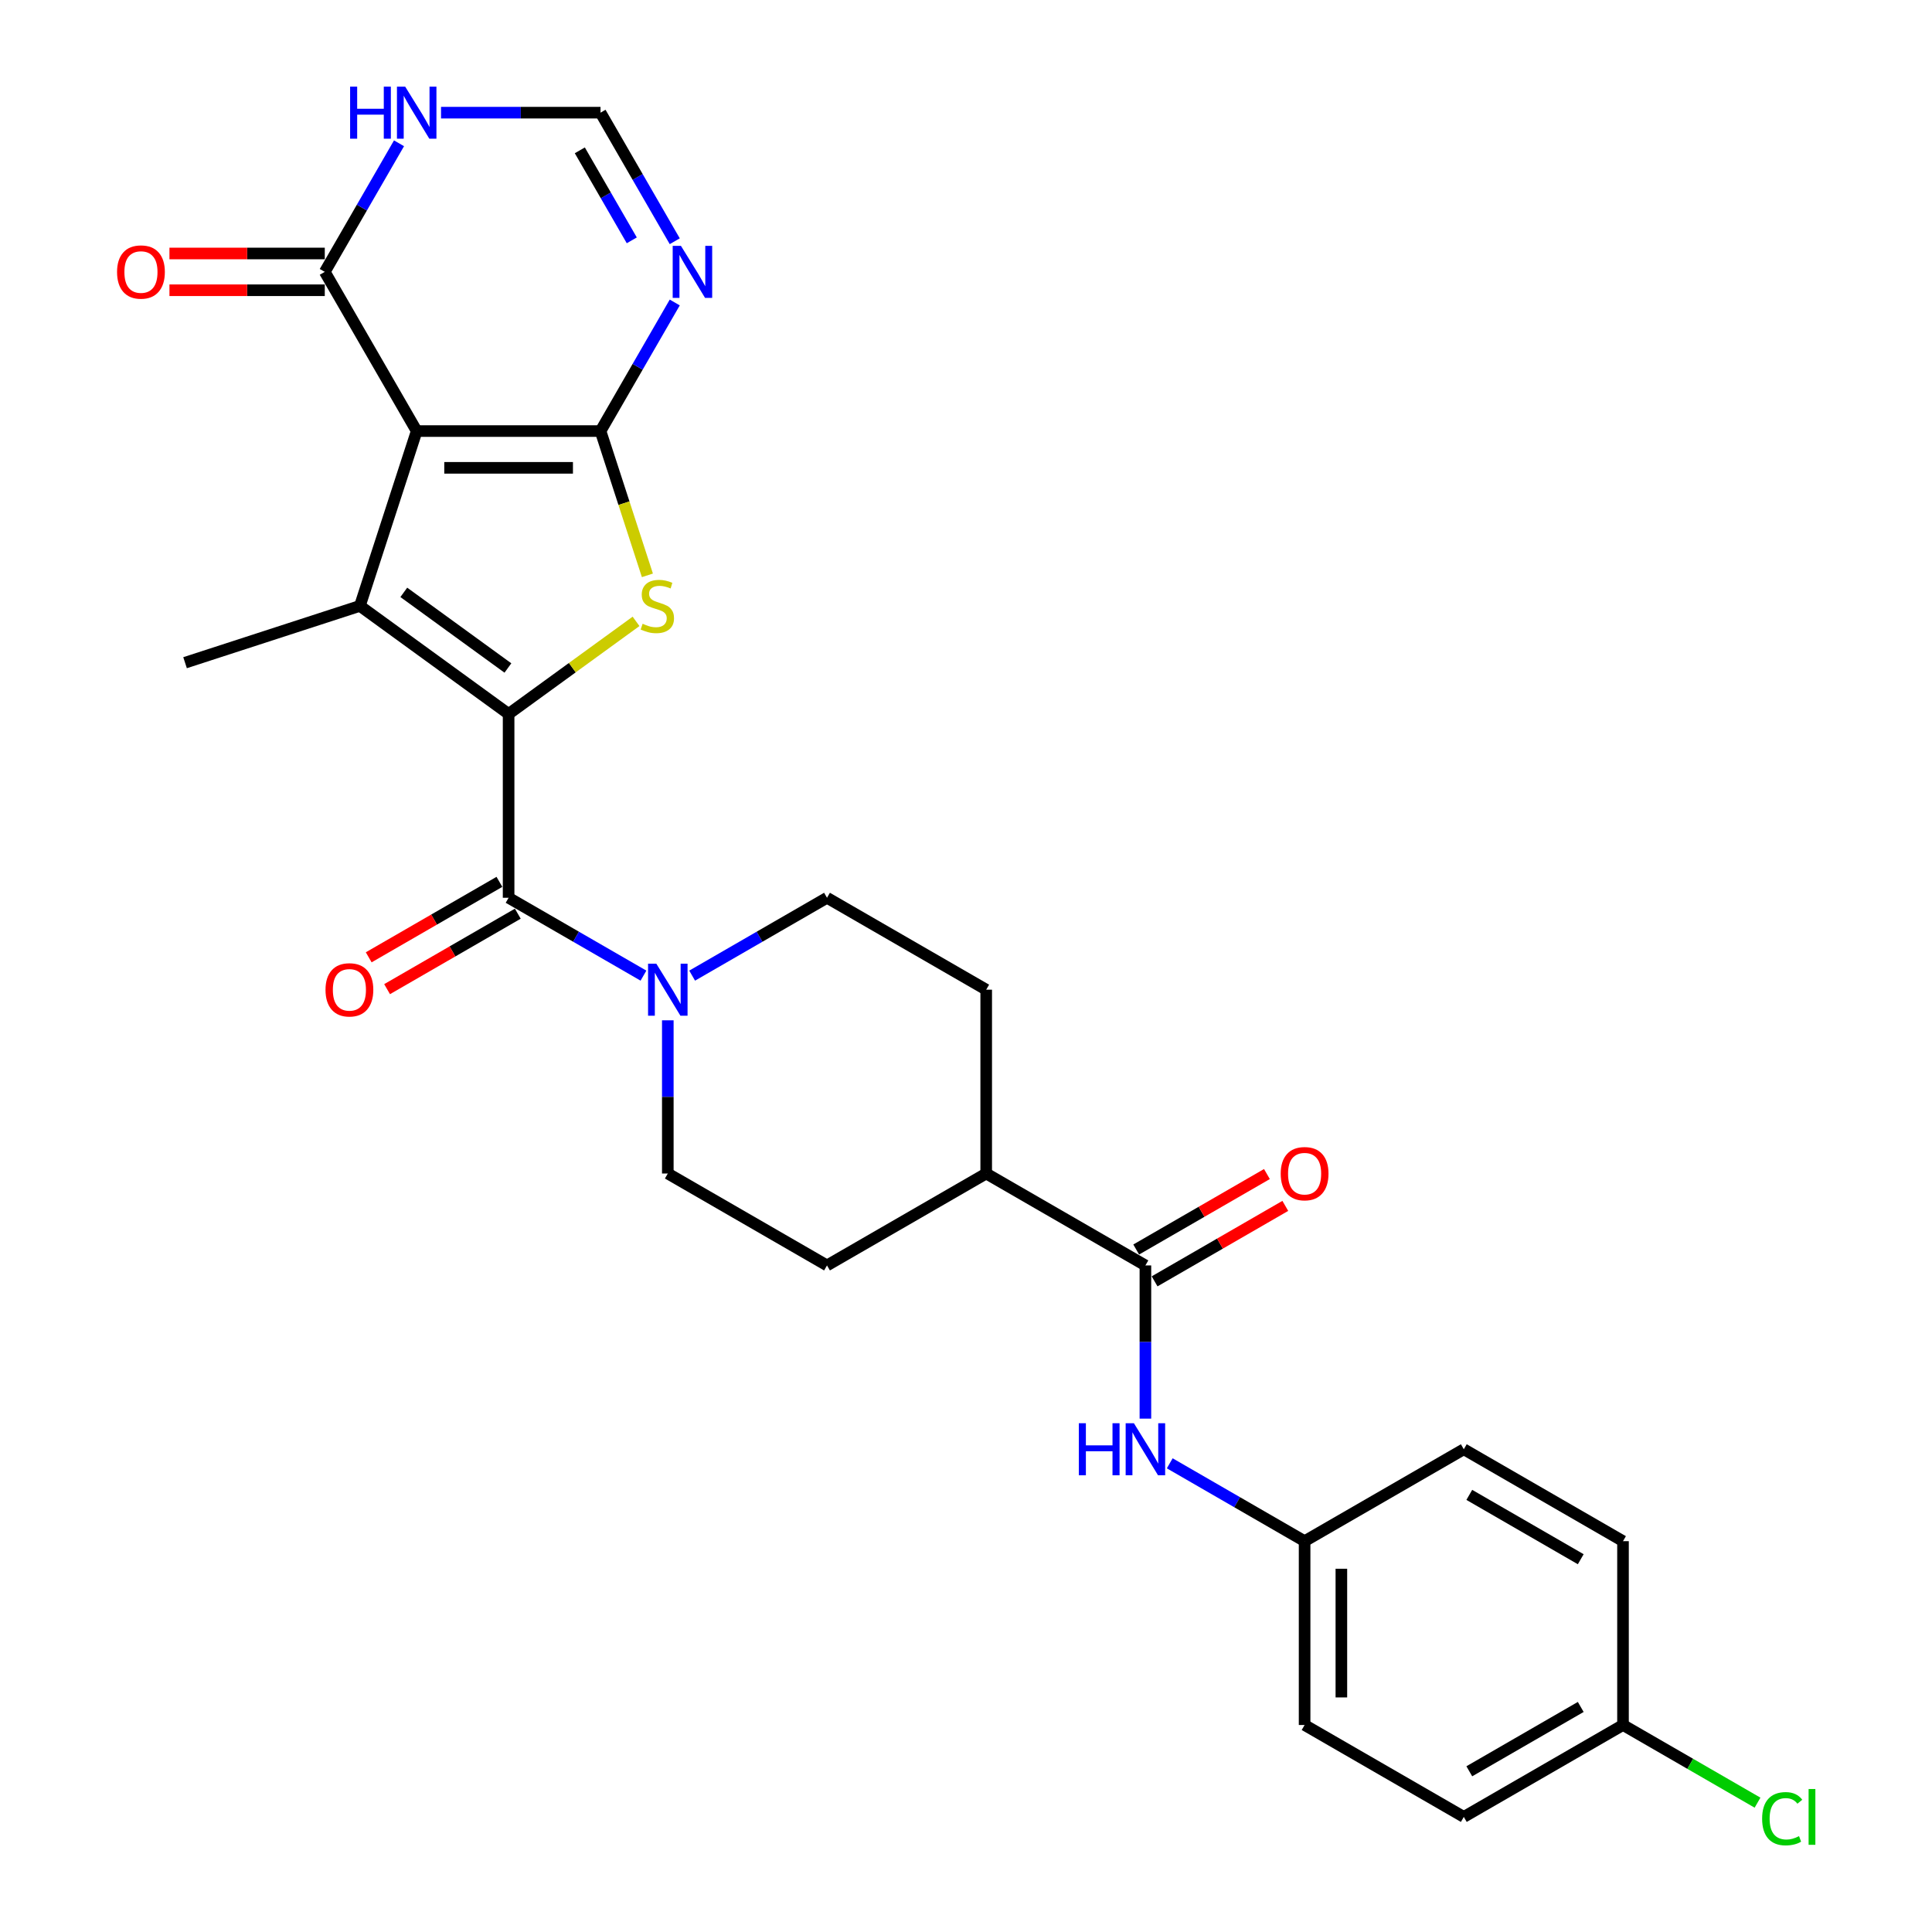 <?xml version='1.0' encoding='iso-8859-1'?>
<svg version='1.1' baseProfile='full'
              xmlns='http://www.w3.org/2000/svg'
                      xmlns:rdkit='http://www.rdkit.org/xml'
                      xmlns:xlink='http://www.w3.org/1999/xlink'
                  xml:space='preserve'
width='1000px' height='1000px' viewBox='0 0 1000 1000'>
<!-- END OF HEADER -->
<rect style='opacity:1.0;fill:#FFFFFF;stroke:none' width='1000' height='1000' x='0' y='0'> </rect>
<path class='bond-0' d='M 310.829,223.119 L 215.68,223.119' style='fill:none;fill-rule:evenodd;stroke:#000000;stroke-width:6px;stroke-linecap:butt;stroke-linejoin:miter;stroke-opacity:1' />
<path class='bond-0' d='M 296.557,242.149 L 229.953,242.149' style='fill:none;fill-rule:evenodd;stroke:#000000;stroke-width:6px;stroke-linecap:butt;stroke-linejoin:miter;stroke-opacity:1' />
<path class='bond-3' d='M 310.829,223.119 L 322.961,260.458' style='fill:none;fill-rule:evenodd;stroke:#000000;stroke-width:6px;stroke-linecap:butt;stroke-linejoin:miter;stroke-opacity:1' />
<path class='bond-3' d='M 322.961,260.458 L 335.094,297.797' style='fill:none;fill-rule:evenodd;stroke:#CCCC00;stroke-width:6px;stroke-linecap:butt;stroke-linejoin:miter;stroke-opacity:1' />
<path class='bond-5' d='M 310.829,223.119 L 330.04,189.844' style='fill:none;fill-rule:evenodd;stroke:#000000;stroke-width:6px;stroke-linecap:butt;stroke-linejoin:miter;stroke-opacity:1' />
<path class='bond-5' d='M 330.04,189.844 L 349.252,156.569' style='fill:none;fill-rule:evenodd;stroke:#0000FF;stroke-width:6px;stroke-linecap:butt;stroke-linejoin:miter;stroke-opacity:1' />
<path class='bond-2' d='M 215.68,223.119 L 186.278,313.611' style='fill:none;fill-rule:evenodd;stroke:#000000;stroke-width:6px;stroke-linecap:butt;stroke-linejoin:miter;stroke-opacity:1' />
<path class='bond-6' d='M 215.68,223.119 L 168.106,140.718' style='fill:none;fill-rule:evenodd;stroke:#000000;stroke-width:6px;stroke-linecap:butt;stroke-linejoin:miter;stroke-opacity:1' />
<path class='bond-1' d='M 263.255,369.538 L 296.234,345.577' style='fill:none;fill-rule:evenodd;stroke:#000000;stroke-width:6px;stroke-linecap:butt;stroke-linejoin:miter;stroke-opacity:1' />
<path class='bond-1' d='M 296.234,345.577 L 329.214,321.616' style='fill:none;fill-rule:evenodd;stroke:#CCCC00;stroke-width:6px;stroke-linecap:butt;stroke-linejoin:miter;stroke-opacity:1' />
<path class='bond-4' d='M 263.255,369.538 L 263.255,464.686' style='fill:none;fill-rule:evenodd;stroke:#000000;stroke-width:6px;stroke-linecap:butt;stroke-linejoin:miter;stroke-opacity:1' />
<path class='bond-28' d='M 263.255,369.538 L 186.278,313.611' style='fill:none;fill-rule:evenodd;stroke:#000000;stroke-width:6px;stroke-linecap:butt;stroke-linejoin:miter;stroke-opacity:1' />
<path class='bond-28' d='M 262.894,345.753 L 209.01,306.604' style='fill:none;fill-rule:evenodd;stroke:#000000;stroke-width:6px;stroke-linecap:butt;stroke-linejoin:miter;stroke-opacity:1' />
<path class='bond-21' d='M 186.278,313.611 L 95.786,343.013' style='fill:none;fill-rule:evenodd;stroke:#000000;stroke-width:6px;stroke-linecap:butt;stroke-linejoin:miter;stroke-opacity:1' />
<path class='bond-7' d='M 263.255,464.686 L 298.157,484.837' style='fill:none;fill-rule:evenodd;stroke:#000000;stroke-width:6px;stroke-linecap:butt;stroke-linejoin:miter;stroke-opacity:1' />
<path class='bond-7' d='M 298.157,484.837 L 333.058,504.988' style='fill:none;fill-rule:evenodd;stroke:#0000FF;stroke-width:6px;stroke-linecap:butt;stroke-linejoin:miter;stroke-opacity:1' />
<path class='bond-12' d='M 258.497,456.446 L 224.671,475.976' style='fill:none;fill-rule:evenodd;stroke:#000000;stroke-width:6px;stroke-linecap:butt;stroke-linejoin:miter;stroke-opacity:1' />
<path class='bond-12' d='M 224.671,475.976 L 190.844,495.506' style='fill:none;fill-rule:evenodd;stroke:#FF0000;stroke-width:6px;stroke-linecap:butt;stroke-linejoin:miter;stroke-opacity:1' />
<path class='bond-12' d='M 268.012,472.927 L 234.186,492.456' style='fill:none;fill-rule:evenodd;stroke:#000000;stroke-width:6px;stroke-linecap:butt;stroke-linejoin:miter;stroke-opacity:1' />
<path class='bond-12' d='M 234.186,492.456 L 200.359,511.986' style='fill:none;fill-rule:evenodd;stroke:#FF0000;stroke-width:6px;stroke-linecap:butt;stroke-linejoin:miter;stroke-opacity:1' />
<path class='bond-10' d='M 349.252,124.866 L 330.04,91.591' style='fill:none;fill-rule:evenodd;stroke:#0000FF;stroke-width:6px;stroke-linecap:butt;stroke-linejoin:miter;stroke-opacity:1' />
<path class='bond-10' d='M 330.04,91.591 L 310.829,58.316' style='fill:none;fill-rule:evenodd;stroke:#000000;stroke-width:6px;stroke-linecap:butt;stroke-linejoin:miter;stroke-opacity:1' />
<path class='bond-10' d='M 327.008,124.398 L 313.56,101.106' style='fill:none;fill-rule:evenodd;stroke:#0000FF;stroke-width:6px;stroke-linecap:butt;stroke-linejoin:miter;stroke-opacity:1' />
<path class='bond-10' d='M 313.56,101.106 L 300.112,77.814' style='fill:none;fill-rule:evenodd;stroke:#000000;stroke-width:6px;stroke-linecap:butt;stroke-linejoin:miter;stroke-opacity:1' />
<path class='bond-16' d='M 168.106,131.203 L 127.906,131.203' style='fill:none;fill-rule:evenodd;stroke:#000000;stroke-width:6px;stroke-linecap:butt;stroke-linejoin:miter;stroke-opacity:1' />
<path class='bond-16' d='M 127.906,131.203 L 87.705,131.203' style='fill:none;fill-rule:evenodd;stroke:#FF0000;stroke-width:6px;stroke-linecap:butt;stroke-linejoin:miter;stroke-opacity:1' />
<path class='bond-16' d='M 168.106,150.232 L 127.906,150.232' style='fill:none;fill-rule:evenodd;stroke:#000000;stroke-width:6px;stroke-linecap:butt;stroke-linejoin:miter;stroke-opacity:1' />
<path class='bond-16' d='M 127.906,150.232 L 87.705,150.232' style='fill:none;fill-rule:evenodd;stroke:#FF0000;stroke-width:6px;stroke-linecap:butt;stroke-linejoin:miter;stroke-opacity:1' />
<path class='bond-29' d='M 168.106,140.718 L 187.317,107.443' style='fill:none;fill-rule:evenodd;stroke:#000000;stroke-width:6px;stroke-linecap:butt;stroke-linejoin:miter;stroke-opacity:1' />
<path class='bond-29' d='M 187.317,107.443 L 206.528,74.168' style='fill:none;fill-rule:evenodd;stroke:#0000FF;stroke-width:6px;stroke-linecap:butt;stroke-linejoin:miter;stroke-opacity:1' />
<path class='bond-14' d='M 345.656,528.113 L 345.656,567.761' style='fill:none;fill-rule:evenodd;stroke:#0000FF;stroke-width:6px;stroke-linecap:butt;stroke-linejoin:miter;stroke-opacity:1' />
<path class='bond-14' d='M 345.656,567.761 L 345.656,607.41' style='fill:none;fill-rule:evenodd;stroke:#000000;stroke-width:6px;stroke-linecap:butt;stroke-linejoin:miter;stroke-opacity:1' />
<path class='bond-15' d='M 358.254,504.988 L 393.156,484.837' style='fill:none;fill-rule:evenodd;stroke:#0000FF;stroke-width:6px;stroke-linecap:butt;stroke-linejoin:miter;stroke-opacity:1' />
<path class='bond-15' d='M 393.156,484.837 L 428.057,464.686' style='fill:none;fill-rule:evenodd;stroke:#000000;stroke-width:6px;stroke-linecap:butt;stroke-linejoin:miter;stroke-opacity:1' />
<path class='bond-8' d='M 592.86,654.984 L 510.459,607.41' style='fill:none;fill-rule:evenodd;stroke:#000000;stroke-width:6px;stroke-linecap:butt;stroke-linejoin:miter;stroke-opacity:1' />
<path class='bond-11' d='M 592.86,654.984 L 592.86,694.632' style='fill:none;fill-rule:evenodd;stroke:#000000;stroke-width:6px;stroke-linecap:butt;stroke-linejoin:miter;stroke-opacity:1' />
<path class='bond-11' d='M 592.86,694.632 L 592.86,734.281' style='fill:none;fill-rule:evenodd;stroke:#0000FF;stroke-width:6px;stroke-linecap:butt;stroke-linejoin:miter;stroke-opacity:1' />
<path class='bond-17' d='M 597.617,663.224 L 631.444,643.694' style='fill:none;fill-rule:evenodd;stroke:#000000;stroke-width:6px;stroke-linecap:butt;stroke-linejoin:miter;stroke-opacity:1' />
<path class='bond-17' d='M 631.444,643.694 L 665.27,624.165' style='fill:none;fill-rule:evenodd;stroke:#FF0000;stroke-width:6px;stroke-linecap:butt;stroke-linejoin:miter;stroke-opacity:1' />
<path class='bond-17' d='M 588.102,646.744 L 621.929,627.214' style='fill:none;fill-rule:evenodd;stroke:#000000;stroke-width:6px;stroke-linecap:butt;stroke-linejoin:miter;stroke-opacity:1' />
<path class='bond-17' d='M 621.929,627.214 L 655.756,607.684' style='fill:none;fill-rule:evenodd;stroke:#FF0000;stroke-width:6px;stroke-linecap:butt;stroke-linejoin:miter;stroke-opacity:1' />
<path class='bond-9' d='M 228.278,58.316 L 269.554,58.316' style='fill:none;fill-rule:evenodd;stroke:#0000FF;stroke-width:6px;stroke-linecap:butt;stroke-linejoin:miter;stroke-opacity:1' />
<path class='bond-9' d='M 269.554,58.316 L 310.829,58.316' style='fill:none;fill-rule:evenodd;stroke:#000000;stroke-width:6px;stroke-linecap:butt;stroke-linejoin:miter;stroke-opacity:1' />
<path class='bond-20' d='M 605.458,757.406 L 640.359,777.557' style='fill:none;fill-rule:evenodd;stroke:#0000FF;stroke-width:6px;stroke-linecap:butt;stroke-linejoin:miter;stroke-opacity:1' />
<path class='bond-20' d='M 640.359,777.557 L 675.261,797.707' style='fill:none;fill-rule:evenodd;stroke:#000000;stroke-width:6px;stroke-linecap:butt;stroke-linejoin:miter;stroke-opacity:1' />
<path class='bond-13' d='M 510.459,607.41 L 510.459,512.261' style='fill:none;fill-rule:evenodd;stroke:#000000;stroke-width:6px;stroke-linecap:butt;stroke-linejoin:miter;stroke-opacity:1' />
<path class='bond-30' d='M 510.459,607.41 L 428.057,654.984' style='fill:none;fill-rule:evenodd;stroke:#000000;stroke-width:6px;stroke-linecap:butt;stroke-linejoin:miter;stroke-opacity:1' />
<path class='bond-18' d='M 345.656,607.41 L 428.057,654.984' style='fill:none;fill-rule:evenodd;stroke:#000000;stroke-width:6px;stroke-linecap:butt;stroke-linejoin:miter;stroke-opacity:1' />
<path class='bond-19' d='M 428.057,464.686 L 510.459,512.261' style='fill:none;fill-rule:evenodd;stroke:#000000;stroke-width:6px;stroke-linecap:butt;stroke-linejoin:miter;stroke-opacity:1' />
<path class='bond-24' d='M 675.261,797.707 L 757.662,750.133' style='fill:none;fill-rule:evenodd;stroke:#000000;stroke-width:6px;stroke-linecap:butt;stroke-linejoin:miter;stroke-opacity:1' />
<path class='bond-25' d='M 675.261,797.707 L 675.261,892.856' style='fill:none;fill-rule:evenodd;stroke:#000000;stroke-width:6px;stroke-linecap:butt;stroke-linejoin:miter;stroke-opacity:1' />
<path class='bond-25' d='M 694.291,811.979 L 694.291,878.584' style='fill:none;fill-rule:evenodd;stroke:#000000;stroke-width:6px;stroke-linecap:butt;stroke-linejoin:miter;stroke-opacity:1' />
<path class='bond-22' d='M 840.064,892.856 L 757.662,940.43' style='fill:none;fill-rule:evenodd;stroke:#000000;stroke-width:6px;stroke-linecap:butt;stroke-linejoin:miter;stroke-opacity:1' />
<path class='bond-22' d='M 818.189,883.512 L 760.508,916.814' style='fill:none;fill-rule:evenodd;stroke:#000000;stroke-width:6px;stroke-linecap:butt;stroke-linejoin:miter;stroke-opacity:1' />
<path class='bond-23' d='M 840.064,892.856 L 874.88,912.957' style='fill:none;fill-rule:evenodd;stroke:#000000;stroke-width:6px;stroke-linecap:butt;stroke-linejoin:miter;stroke-opacity:1' />
<path class='bond-23' d='M 874.88,912.957 L 909.696,933.058' style='fill:none;fill-rule:evenodd;stroke:#00CC00;stroke-width:6px;stroke-linecap:butt;stroke-linejoin:miter;stroke-opacity:1' />
<path class='bond-31' d='M 840.064,892.856 L 840.064,797.707' style='fill:none;fill-rule:evenodd;stroke:#000000;stroke-width:6px;stroke-linecap:butt;stroke-linejoin:miter;stroke-opacity:1' />
<path class='bond-27' d='M 757.662,750.133 L 840.064,797.707' style='fill:none;fill-rule:evenodd;stroke:#000000;stroke-width:6px;stroke-linecap:butt;stroke-linejoin:miter;stroke-opacity:1' />
<path class='bond-27' d='M 760.508,773.749 L 818.189,807.051' style='fill:none;fill-rule:evenodd;stroke:#000000;stroke-width:6px;stroke-linecap:butt;stroke-linejoin:miter;stroke-opacity:1' />
<path class='bond-26' d='M 675.261,892.856 L 757.662,940.43' style='fill:none;fill-rule:evenodd;stroke:#000000;stroke-width:6px;stroke-linecap:butt;stroke-linejoin:miter;stroke-opacity:1' />
<path  class='atom-4' d='M 332.62 322.859
Q 332.924 322.973, 334.18 323.506
Q 335.436 324.039, 336.806 324.381
Q 338.215 324.686, 339.585 324.686
Q 342.135 324.686, 343.619 323.468
Q 345.103 322.212, 345.103 320.043
Q 345.103 318.558, 344.342 317.645
Q 343.619 316.731, 342.477 316.237
Q 341.336 315.742, 339.433 315.171
Q 337.035 314.448, 335.589 313.763
Q 334.18 313.078, 333.153 311.632
Q 332.163 310.185, 332.163 307.749
Q 332.163 304.362, 334.447 302.269
Q 336.768 300.176, 341.336 300.176
Q 344.456 300.176, 347.996 301.66
L 347.121 304.591
Q 343.885 303.258, 341.45 303.258
Q 338.824 303.258, 337.377 304.362
Q 335.931 305.428, 335.969 307.293
Q 335.969 308.739, 336.692 309.614
Q 337.453 310.49, 338.519 310.985
Q 339.623 311.479, 341.45 312.05
Q 343.885 312.811, 345.332 313.573
Q 346.778 314.334, 347.806 315.894
Q 348.871 317.417, 348.871 320.043
Q 348.871 323.773, 346.359 325.79
Q 343.885 327.769, 339.737 327.769
Q 337.339 327.769, 335.512 327.236
Q 333.724 326.741, 331.592 325.866
L 332.62 322.859
' fill='#CCCC00'/>
<path  class='atom-6' d='M 352.447 127.244
L 361.277 141.517
Q 362.152 142.925, 363.561 145.475
Q 364.969 148.025, 365.045 148.177
L 365.045 127.244
L 368.623 127.244
L 368.623 154.191
L 364.931 154.191
L 355.454 138.586
Q 354.35 136.759, 353.17 134.666
Q 352.029 132.573, 351.686 131.926
L 351.686 154.191
L 348.185 154.191
L 348.185 127.244
L 352.447 127.244
' fill='#0000FF'/>
<path  class='atom-8' d='M 339.7 498.788
L 348.53 513.06
Q 349.405 514.468, 350.813 517.018
Q 352.221 519.568, 352.297 519.72
L 352.297 498.788
L 355.875 498.788
L 355.875 525.734
L 352.183 525.734
L 342.706 510.129
Q 341.603 508.303, 340.423 506.209
Q 339.281 504.116, 338.939 503.469
L 338.939 525.734
L 335.437 525.734
L 335.437 498.788
L 339.7 498.788
' fill='#0000FF'/>
<path  class='atom-10' d='M 181.218 44.843
L 184.871 44.843
L 184.871 56.299
L 198.649 56.299
L 198.649 44.843
L 202.303 44.843
L 202.303 71.789
L 198.649 71.789
L 198.649 59.344
L 184.871 59.344
L 184.871 71.789
L 181.218 71.789
L 181.218 44.843
' fill='#0000FF'/>
<path  class='atom-10' d='M 209.724 44.843
L 218.554 59.115
Q 219.429 60.524, 220.837 63.074
Q 222.246 65.624, 222.322 65.776
L 222.322 44.843
L 225.899 44.843
L 225.899 71.789
L 222.208 71.789
L 212.731 56.185
Q 211.627 54.358, 210.447 52.265
Q 209.305 50.172, 208.963 49.525
L 208.963 71.789
L 205.461 71.789
L 205.461 44.843
L 209.724 44.843
' fill='#0000FF'/>
<path  class='atom-12' d='M 558.397 736.66
L 562.051 736.66
L 562.051 748.116
L 575.828 748.116
L 575.828 736.66
L 579.482 736.66
L 579.482 763.606
L 575.828 763.606
L 575.828 751.16
L 562.051 751.16
L 562.051 763.606
L 558.397 763.606
L 558.397 736.66
' fill='#0000FF'/>
<path  class='atom-12' d='M 586.904 736.66
L 595.733 750.932
Q 596.609 752.34, 598.017 754.89
Q 599.425 757.44, 599.501 757.592
L 599.501 736.66
L 603.079 736.66
L 603.079 763.606
L 599.387 763.606
L 589.91 748.001
Q 588.806 746.175, 587.627 744.081
Q 586.485 741.988, 586.142 741.341
L 586.142 763.606
L 582.641 763.606
L 582.641 736.66
L 586.904 736.66
' fill='#0000FF'/>
<path  class='atom-13' d='M 168.484 512.337
Q 168.484 505.867, 171.681 502.251
Q 174.878 498.636, 180.854 498.636
Q 186.829 498.636, 190.026 502.251
Q 193.223 505.867, 193.223 512.337
Q 193.223 518.883, 189.988 522.613
Q 186.753 526.305, 180.854 526.305
Q 174.916 526.305, 171.681 522.613
Q 168.484 518.921, 168.484 512.337
M 180.854 523.26
Q 184.964 523.26, 187.171 520.52
Q 189.417 517.741, 189.417 512.337
Q 189.417 507.047, 187.171 504.382
Q 184.964 501.68, 180.854 501.68
Q 176.743 501.68, 174.498 504.344
Q 172.29 507.009, 172.29 512.337
Q 172.29 517.779, 174.498 520.52
Q 176.743 523.26, 180.854 523.26
' fill='#FF0000'/>
<path  class='atom-17' d='M 60.588 140.794
Q 60.588 134.324, 63.785 130.708
Q 66.982 127.092, 72.957 127.092
Q 78.933 127.092, 82.13 130.708
Q 85.327 134.324, 85.327 140.794
Q 85.327 147.34, 82.092 151.07
Q 78.856 154.761, 72.957 154.761
Q 67.02 154.761, 63.785 151.07
Q 60.588 147.378, 60.588 140.794
M 72.957 151.717
Q 77.068 151.717, 79.275 148.976
Q 81.521 146.198, 81.521 140.794
Q 81.521 135.503, 79.275 132.839
Q 77.068 130.137, 72.957 130.137
Q 68.847 130.137, 66.601 132.801
Q 64.394 135.465, 64.394 140.794
Q 64.394 146.236, 66.601 148.976
Q 68.847 151.717, 72.957 151.717
' fill='#FF0000'/>
<path  class='atom-18' d='M 662.892 607.486
Q 662.892 601.016, 666.089 597.4
Q 669.286 593.784, 675.261 593.784
Q 681.236 593.784, 684.433 597.4
Q 687.63 601.016, 687.63 607.486
Q 687.63 614.032, 684.395 617.762
Q 681.16 621.454, 675.261 621.454
Q 669.324 621.454, 666.089 617.762
Q 662.892 614.07, 662.892 607.486
M 675.261 618.409
Q 679.371 618.409, 681.579 615.668
Q 683.824 612.89, 683.824 607.486
Q 683.824 602.195, 681.579 599.531
Q 679.371 596.829, 675.261 596.829
Q 671.151 596.829, 668.905 599.493
Q 666.698 602.157, 666.698 607.486
Q 666.698 612.928, 668.905 615.668
Q 671.151 618.409, 675.261 618.409
' fill='#FF0000'/>
<path  class='atom-24' d='M 912.075 941.363
Q 912.075 934.664, 915.195 931.163
Q 918.354 927.623, 924.33 927.623
Q 929.886 927.623, 932.855 931.543
L 930.343 933.599
Q 928.174 930.744, 924.33 930.744
Q 920.257 930.744, 918.088 933.484
Q 915.957 936.187, 915.957 941.363
Q 915.957 946.691, 918.164 949.431
Q 920.41 952.172, 924.748 952.172
Q 927.717 952.172, 931.18 950.383
L 932.246 953.237
Q 930.838 954.151, 928.707 954.684
Q 926.575 955.216, 924.216 955.216
Q 918.354 955.216, 915.195 951.639
Q 912.075 948.061, 912.075 941.363
' fill='#00CC00'/>
<path  class='atom-24' d='M 936.128 925.987
L 939.63 925.987
L 939.63 954.874
L 936.128 954.874
L 936.128 925.987
' fill='#00CC00'/>
</svg>
